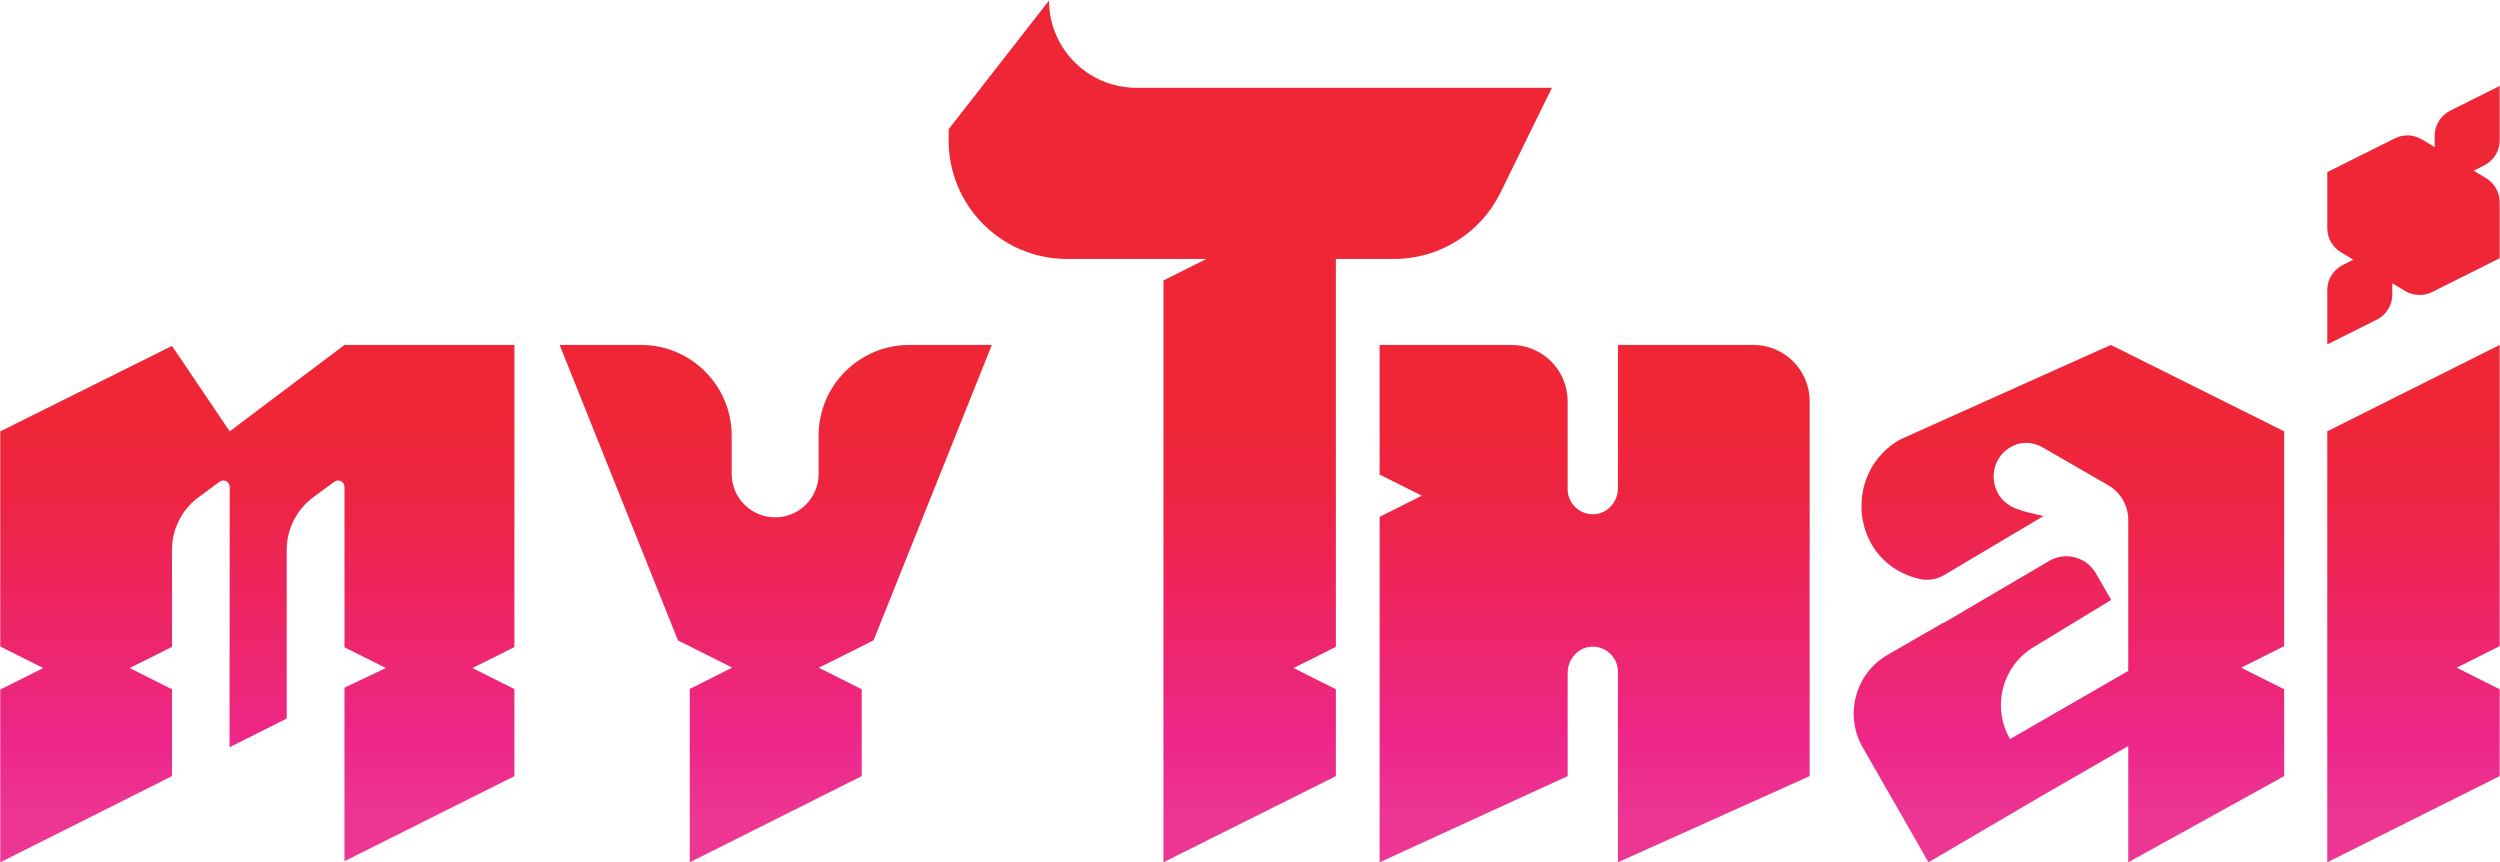 <?xml version="1.0" encoding="UTF-8" standalone="no"?>
<!DOCTYPE svg PUBLIC "-//W3C//DTD SVG 1.1//EN" "http://www.w3.org/Graphics/SVG/1.1/DTD/svg11.dtd">
<svg width="100%" height="100%" viewBox="0 0 638 220" version="1.1" xmlns="http://www.w3.org/2000/svg" xmlns:xlink="http://www.w3.org/1999/xlink" xml:space="preserve" xmlns:serif="http://www.serif.com/" style="fill-rule:evenodd;clip-rule:evenodd;stroke-linejoin:round;stroke-miterlimit:2;">
    <g transform="matrix(1,0,0,1,-880.913,-1495.04)">
        <g transform="matrix(4.167,0,0,4.167,0,0)">
            <path d="M272.145,379.906L267.094,379.906C264.025,379.906 261.536,382.395 261.536,385.464L261.536,387.804C261.536,389.274 260.345,390.466 258.875,390.466C257.405,390.466 256.213,389.274 256.213,387.804L256.213,385.464C256.213,382.395 253.726,379.906 250.656,379.906L245.676,379.906L252.921,398.001L256.246,399.668L253.644,400.973L253.644,411.59L264.177,406.313L264.177,400.993L261.548,399.675L264.904,397.994L272.145,379.906Z" style="fill:url(#_Linear1);"/>
            <path d="M318.784,379.906L310.491,379.906L310.491,388.67C310.491,389.474 309.903,390.193 309.102,390.269C308.183,390.357 307.41,389.637 307.41,388.736L307.41,383.354C307.41,381.45 305.866,379.906 303.962,379.906L295.894,379.906L295.894,387.845L298.48,389.139L295.894,390.433L295.894,411.59L307.41,406.313L307.41,399.992C307.41,399.187 307.998,398.469 308.799,398.393C309.718,398.305 310.491,399.025 310.491,399.926L310.491,411.59L322.231,406.313L322.231,383.354C322.231,381.45 320.688,379.906 318.784,379.906Z" style="fill:url(#_Linear2);"/>
            <path d="M285.284,374.64L282.656,375.957L282.656,411.59L293.215,406.313L293.215,400.993L290.626,399.694L293.215,398.395L293.215,374.64L296.782,374.64C299.548,374.64 302.074,373.066 303.293,370.583L306.447,364.158L281.001,364.158C278.047,364.158 275.651,361.764 275.649,358.81L269.5,366.696L269.5,367.387C269.5,371.393 272.747,374.64 276.753,374.64L285.284,374.64Z" style="fill:url(#_Linear3);"/>
            <path d="M361.856,399.672L364.49,398.351L364.49,379.906L353.932,385.197L353.932,411.59L364.49,406.313L364.49,400.993L361.856,399.672Z" style="fill:url(#_Linear4);"/>
            <path d="M327.76,385.702C324.403,387.618 324.682,392.638 328.287,394.034C328.559,394.139 328.807,394.207 329.024,394.251C329.509,394.348 330.012,394.259 330.442,394.015L336.554,390.385L336.537,390.382L335.512,390.141C335.295,390.076 335.078,390.005 334.864,389.925C333.158,389.286 333,386.909 334.685,386.087C335.255,385.809 335.93,385.853 336.478,386.169L340.516,388.498C341.275,388.936 341.743,389.746 341.743,390.622L341.743,399.87L334.504,404.045C333.353,402.055 334.036,399.509 336.029,398.36L340.7,395.521L339.759,393.893C339.179,392.889 337.893,392.55 336.894,393.137L330.404,396.951L330.393,396.931L327.012,398.881C325.02,400.03 324.337,402.576 325.488,404.566L329.508,411.59L336.497,407.495L336.497,407.494L341.743,404.468L341.743,411.59L351.291,406.313L351.291,400.993L348.657,399.672L351.291,398.351L351.291,385.197L340.674,379.906L327.76,385.702Z" style="fill:url(#_Linear5);"/>
            <path d="M353.932,369.322L353.932,372.755C353.932,373.357 354.248,373.916 354.764,374.227L355.525,374.686L354.882,375.009C354.3,375.3 353.932,375.895 353.932,376.546L353.932,379.874L356.963,378.359C357.546,378.068 357.914,377.472 357.914,376.821L357.914,376.128L358.695,376.599C359.2,376.904 359.825,376.929 360.353,376.665L364.49,374.597L364.49,371.165C364.49,370.562 364.175,370.004 363.659,369.692L362.898,369.233L363.541,368.911C364.123,368.619 364.49,368.024 364.49,367.373L364.49,364.046L361.46,365.56C360.877,365.852 360.508,366.447 360.508,367.099L360.508,367.791L359.728,367.32C359.223,367.016 358.597,366.991 358.07,367.254L353.932,369.322Z" style="fill:url(#_Linear6);"/>
            <path d="M232.499,379.906L225.47,385.197L221.935,379.966L211.419,385.2L211.419,398.376L214.054,399.695L211.419,401.014L211.419,411.59L221.935,406.313L221.935,400.993L219.344,399.695L221.935,398.398L221.935,392.455C221.935,391.184 222.539,389.988 223.563,389.233L224.848,388.285C225.106,388.095 225.47,388.279 225.47,388.599L225.46,404.544L228.961,402.787L228.961,392.456C228.961,391.184 229.566,389.988 230.59,389.233L231.877,388.284C232.135,388.094 232.499,388.278 232.499,388.598L232.499,398.423L235.037,399.692L232.499,400.897L232.499,411.525L242.907,406.313L242.907,400.982L240.338,399.695L242.907,398.408L242.907,379.906L232.499,379.906Z" style="fill:url(#_Linear7);"/>
        </g>
    </g>
    <defs>
        <linearGradient id="_Linear1" x1="0" y1="0" x2="1" y2="0" gradientUnits="userSpaceOnUse" gradientTransform="matrix(5.12916e-13,49.541,-49.541,5.12916e-13,258.911,359.169)"><stop offset="0" style="stop-color:rgb(238,38,54);stop-opacity:1"/><stop offset="0.5" style="stop-color:rgb(238,38,54);stop-opacity:1"/><stop offset="0.6" style="stop-color:rgb(238,37,64);stop-opacity:1"/><stop offset="0.9" style="stop-color:rgb(237,38,136);stop-opacity:1"/><stop offset="1" style="stop-color:rgb(237,53,148);stop-opacity:1"/></linearGradient>
        <linearGradient id="_Linear2" x1="0" y1="0" x2="1" y2="0" gradientUnits="userSpaceOnUse" gradientTransform="matrix(5.12916e-13,49.541,-49.541,5.12916e-13,309.063,359.169)"><stop offset="0" style="stop-color:rgb(238,38,54);stop-opacity:1"/><stop offset="0.5" style="stop-color:rgb(238,38,54);stop-opacity:1"/><stop offset="0.6" style="stop-color:rgb(238,37,64);stop-opacity:1"/><stop offset="0.9" style="stop-color:rgb(237,38,136);stop-opacity:1"/><stop offset="1" style="stop-color:rgb(237,53,148);stop-opacity:1"/></linearGradient>
        <linearGradient id="_Linear3" x1="0" y1="0" x2="1" y2="0" gradientUnits="userSpaceOnUse" gradientTransform="matrix(5.12916e-13,49.541,-49.541,5.12916e-13,287.973,359.169)"><stop offset="0" style="stop-color:rgb(238,38,54);stop-opacity:1"/><stop offset="0.5" style="stop-color:rgb(238,38,54);stop-opacity:1"/><stop offset="0.6" style="stop-color:rgb(238,37,64);stop-opacity:1"/><stop offset="0.9" style="stop-color:rgb(237,38,136);stop-opacity:1"/><stop offset="1" style="stop-color:rgb(237,53,148);stop-opacity:1"/></linearGradient>
        <linearGradient id="_Linear4" x1="0" y1="0" x2="1" y2="0" gradientUnits="userSpaceOnUse" gradientTransform="matrix(5.12916e-13,49.541,-49.541,5.12916e-13,359.211,359.169)"><stop offset="0" style="stop-color:rgb(238,38,54);stop-opacity:1"/><stop offset="0.5" style="stop-color:rgb(238,38,54);stop-opacity:1"/><stop offset="0.6" style="stop-color:rgb(238,37,64);stop-opacity:1"/><stop offset="0.9" style="stop-color:rgb(237,38,136);stop-opacity:1"/><stop offset="1" style="stop-color:rgb(237,53,148);stop-opacity:1"/></linearGradient>
        <linearGradient id="_Linear5" x1="0" y1="0" x2="1" y2="0" gradientUnits="userSpaceOnUse" gradientTransform="matrix(5.12916e-13,49.541,-49.541,5.12916e-13,338.11,359.169)"><stop offset="0" style="stop-color:rgb(238,38,54);stop-opacity:1"/><stop offset="0.5" style="stop-color:rgb(238,38,54);stop-opacity:1"/><stop offset="0.6" style="stop-color:rgb(238,37,64);stop-opacity:1"/><stop offset="0.9" style="stop-color:rgb(237,38,136);stop-opacity:1"/><stop offset="1" style="stop-color:rgb(237,53,148);stop-opacity:1"/></linearGradient>
        <linearGradient id="_Linear6" x1="0" y1="0" x2="1" y2="0" gradientUnits="userSpaceOnUse" gradientTransform="matrix(5.12916e-13,49.541,-49.541,5.12916e-13,359.211,359.169)"><stop offset="0" style="stop-color:rgb(238,38,54);stop-opacity:1"/><stop offset="0.5" style="stop-color:rgb(238,38,54);stop-opacity:1"/><stop offset="0.6" style="stop-color:rgb(238,37,64);stop-opacity:1"/><stop offset="0.9" style="stop-color:rgb(237,38,136);stop-opacity:1"/><stop offset="1" style="stop-color:rgb(237,53,148);stop-opacity:1"/></linearGradient>
        <linearGradient id="_Linear7" x1="0" y1="0" x2="1" y2="0" gradientUnits="userSpaceOnUse" gradientTransform="matrix(5.12916e-13,49.541,-49.541,5.12916e-13,227.163,359.169)"><stop offset="0" style="stop-color:rgb(238,38,54);stop-opacity:1"/><stop offset="0.5" style="stop-color:rgb(238,38,54);stop-opacity:1"/><stop offset="0.6" style="stop-color:rgb(238,37,64);stop-opacity:1"/><stop offset="0.9" style="stop-color:rgb(237,38,136);stop-opacity:1"/><stop offset="1" style="stop-color:rgb(237,53,148);stop-opacity:1"/></linearGradient>
    </defs>
</svg>
